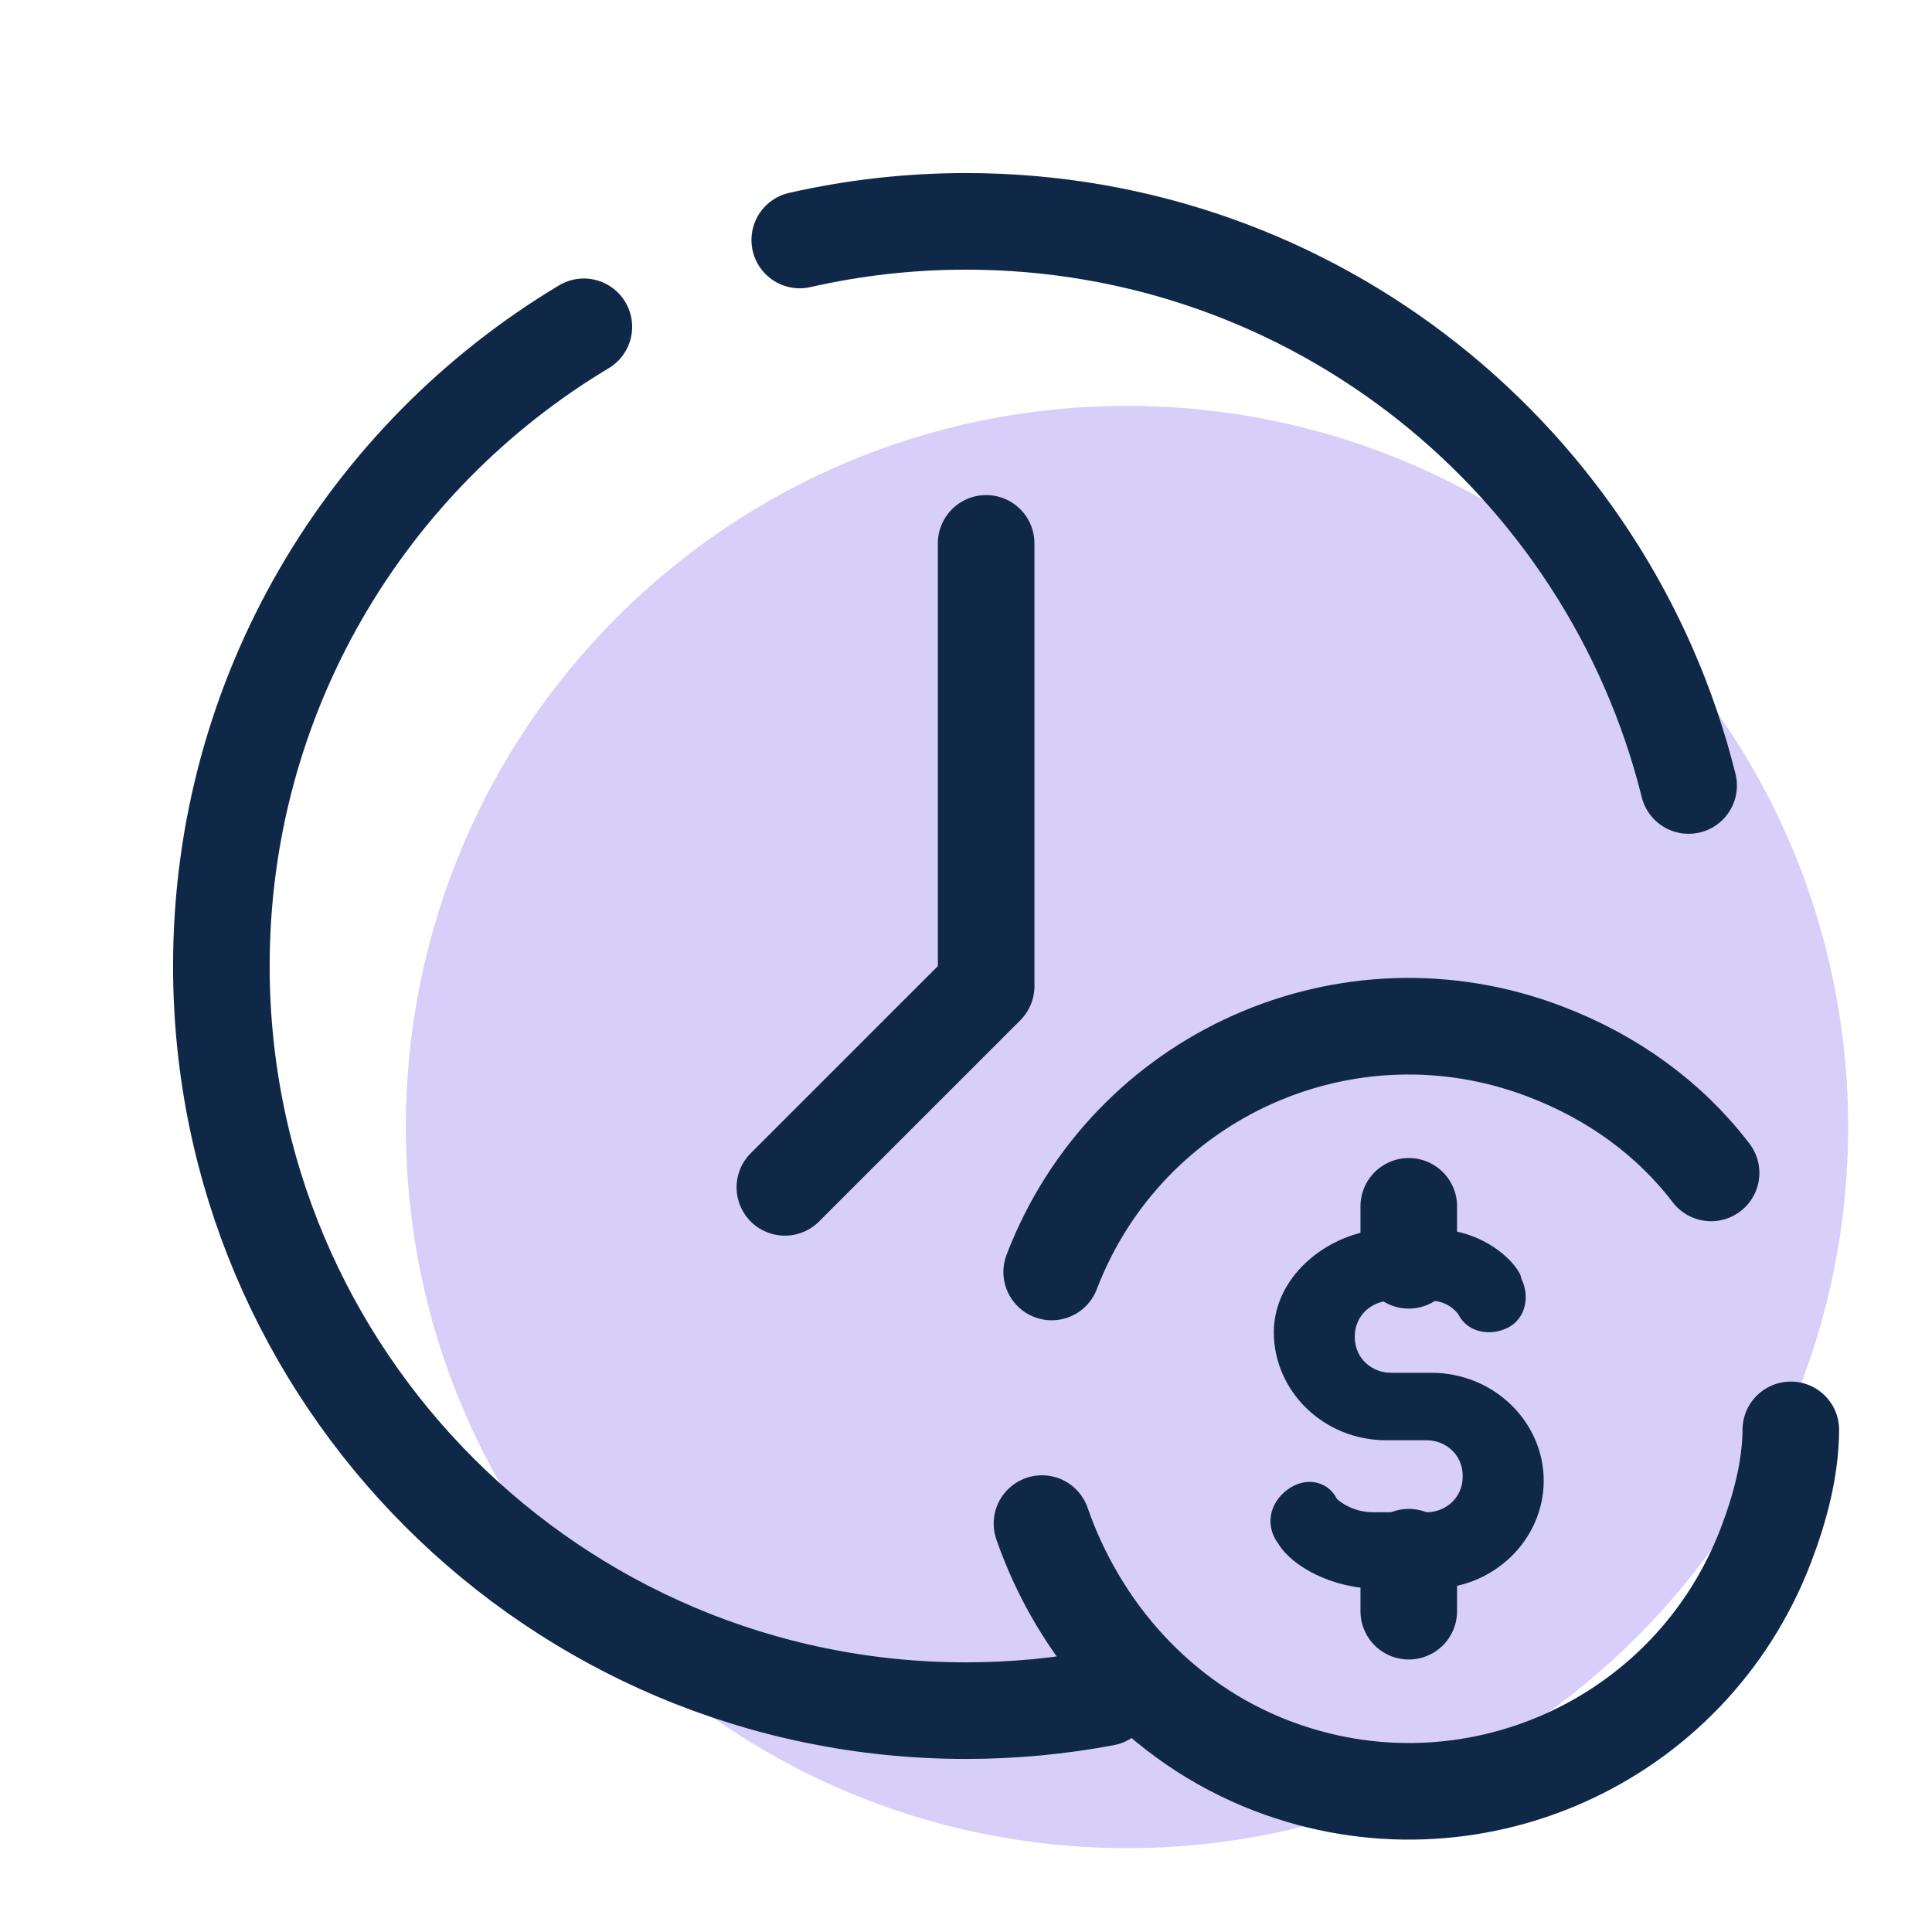 <svg width="40" height="40" viewBox="0 0 40 40" fill="none" xmlns="http://www.w3.org/2000/svg">
<path d="M23.333 38.264C31.579 38.264 38.264 31.579 38.264 23.333C38.264 15.087 31.579 8.403 23.333 8.403C15.087 8.403 8.403 15.087 8.403 23.333C8.403 31.579 15.087 38.264 23.333 38.264Z" fill="#D7CFF9"/>
<path d="M16.558 4.969C17.664 4.717 18.817 4.583 20 4.583C27.226 4.583 33.291 9.554 34.961 16.263" stroke="#102848" stroke-width="2" stroke-linecap="round" stroke-linejoin="round"/>
<path d="M22.88 35.148C21.947 35.324 20.984 35.417 20 35.417C11.486 35.417 4.583 28.514 4.583 20C4.583 14.378 7.592 9.459 12.088 6.766" stroke="#102848" stroke-width="2" stroke-linecap="round" stroke-linejoin="round"/>
<path d="M20.417 11.25V20.417L16.25 24.583" stroke="#102848" stroke-width="2" stroke-miterlimit="10" stroke-linecap="round" stroke-linejoin="round"/>
<path d="M21.774 26.335C23.34 22.247 27.911 20.208 31.999 21.774C33.391 22.307 34.562 23.155 35.426 24.284" stroke="#102848" stroke-width="2" stroke-linecap="round" stroke-linejoin="round"/>
<path d="M37.077 29.604C37.072 30.4 36.859 31.216 36.559 31.999C34.993 36.087 30.422 38.126 26.334 36.56C23.986 35.661 22.332 33.73 21.573 31.544" stroke="#102848" stroke-width="2" stroke-linecap="round" stroke-linejoin="round"/>
<path d="M29.633 32.892H28.515C27.583 32.892 26.745 32.427 26.466 31.961C26.187 31.588 26.279 31.122 26.653 30.843C27.025 30.564 27.491 30.657 27.677 31.03C27.77 31.123 28.049 31.309 28.422 31.309H29.539C29.912 31.309 30.284 31.03 30.284 30.564C30.284 30.098 29.912 29.819 29.539 29.819H28.701C27.397 29.819 26.373 28.795 26.373 27.584C26.373 26.373 27.583 25.442 28.794 25.442H29.633C30.843 25.442 31.495 26.28 31.495 26.466C31.682 26.838 31.588 27.304 31.216 27.49C30.843 27.676 30.378 27.583 30.192 27.211C30.192 27.211 30.005 26.932 29.633 26.932H28.794C28.422 26.932 28.049 27.211 28.049 27.677C28.049 28.142 28.422 28.422 28.794 28.422H29.633C30.937 28.422 31.961 29.446 31.961 30.657C31.961 31.867 30.937 32.892 29.633 32.892Z" fill="#102848"/>
<path d="M29.167 24.976V26.093" stroke="#102848" stroke-width="2" stroke-linecap="round"/>
<path d="M29.167 33.358V32.24" stroke="#102848" stroke-width="2" stroke-linecap="round"/>
</svg>
